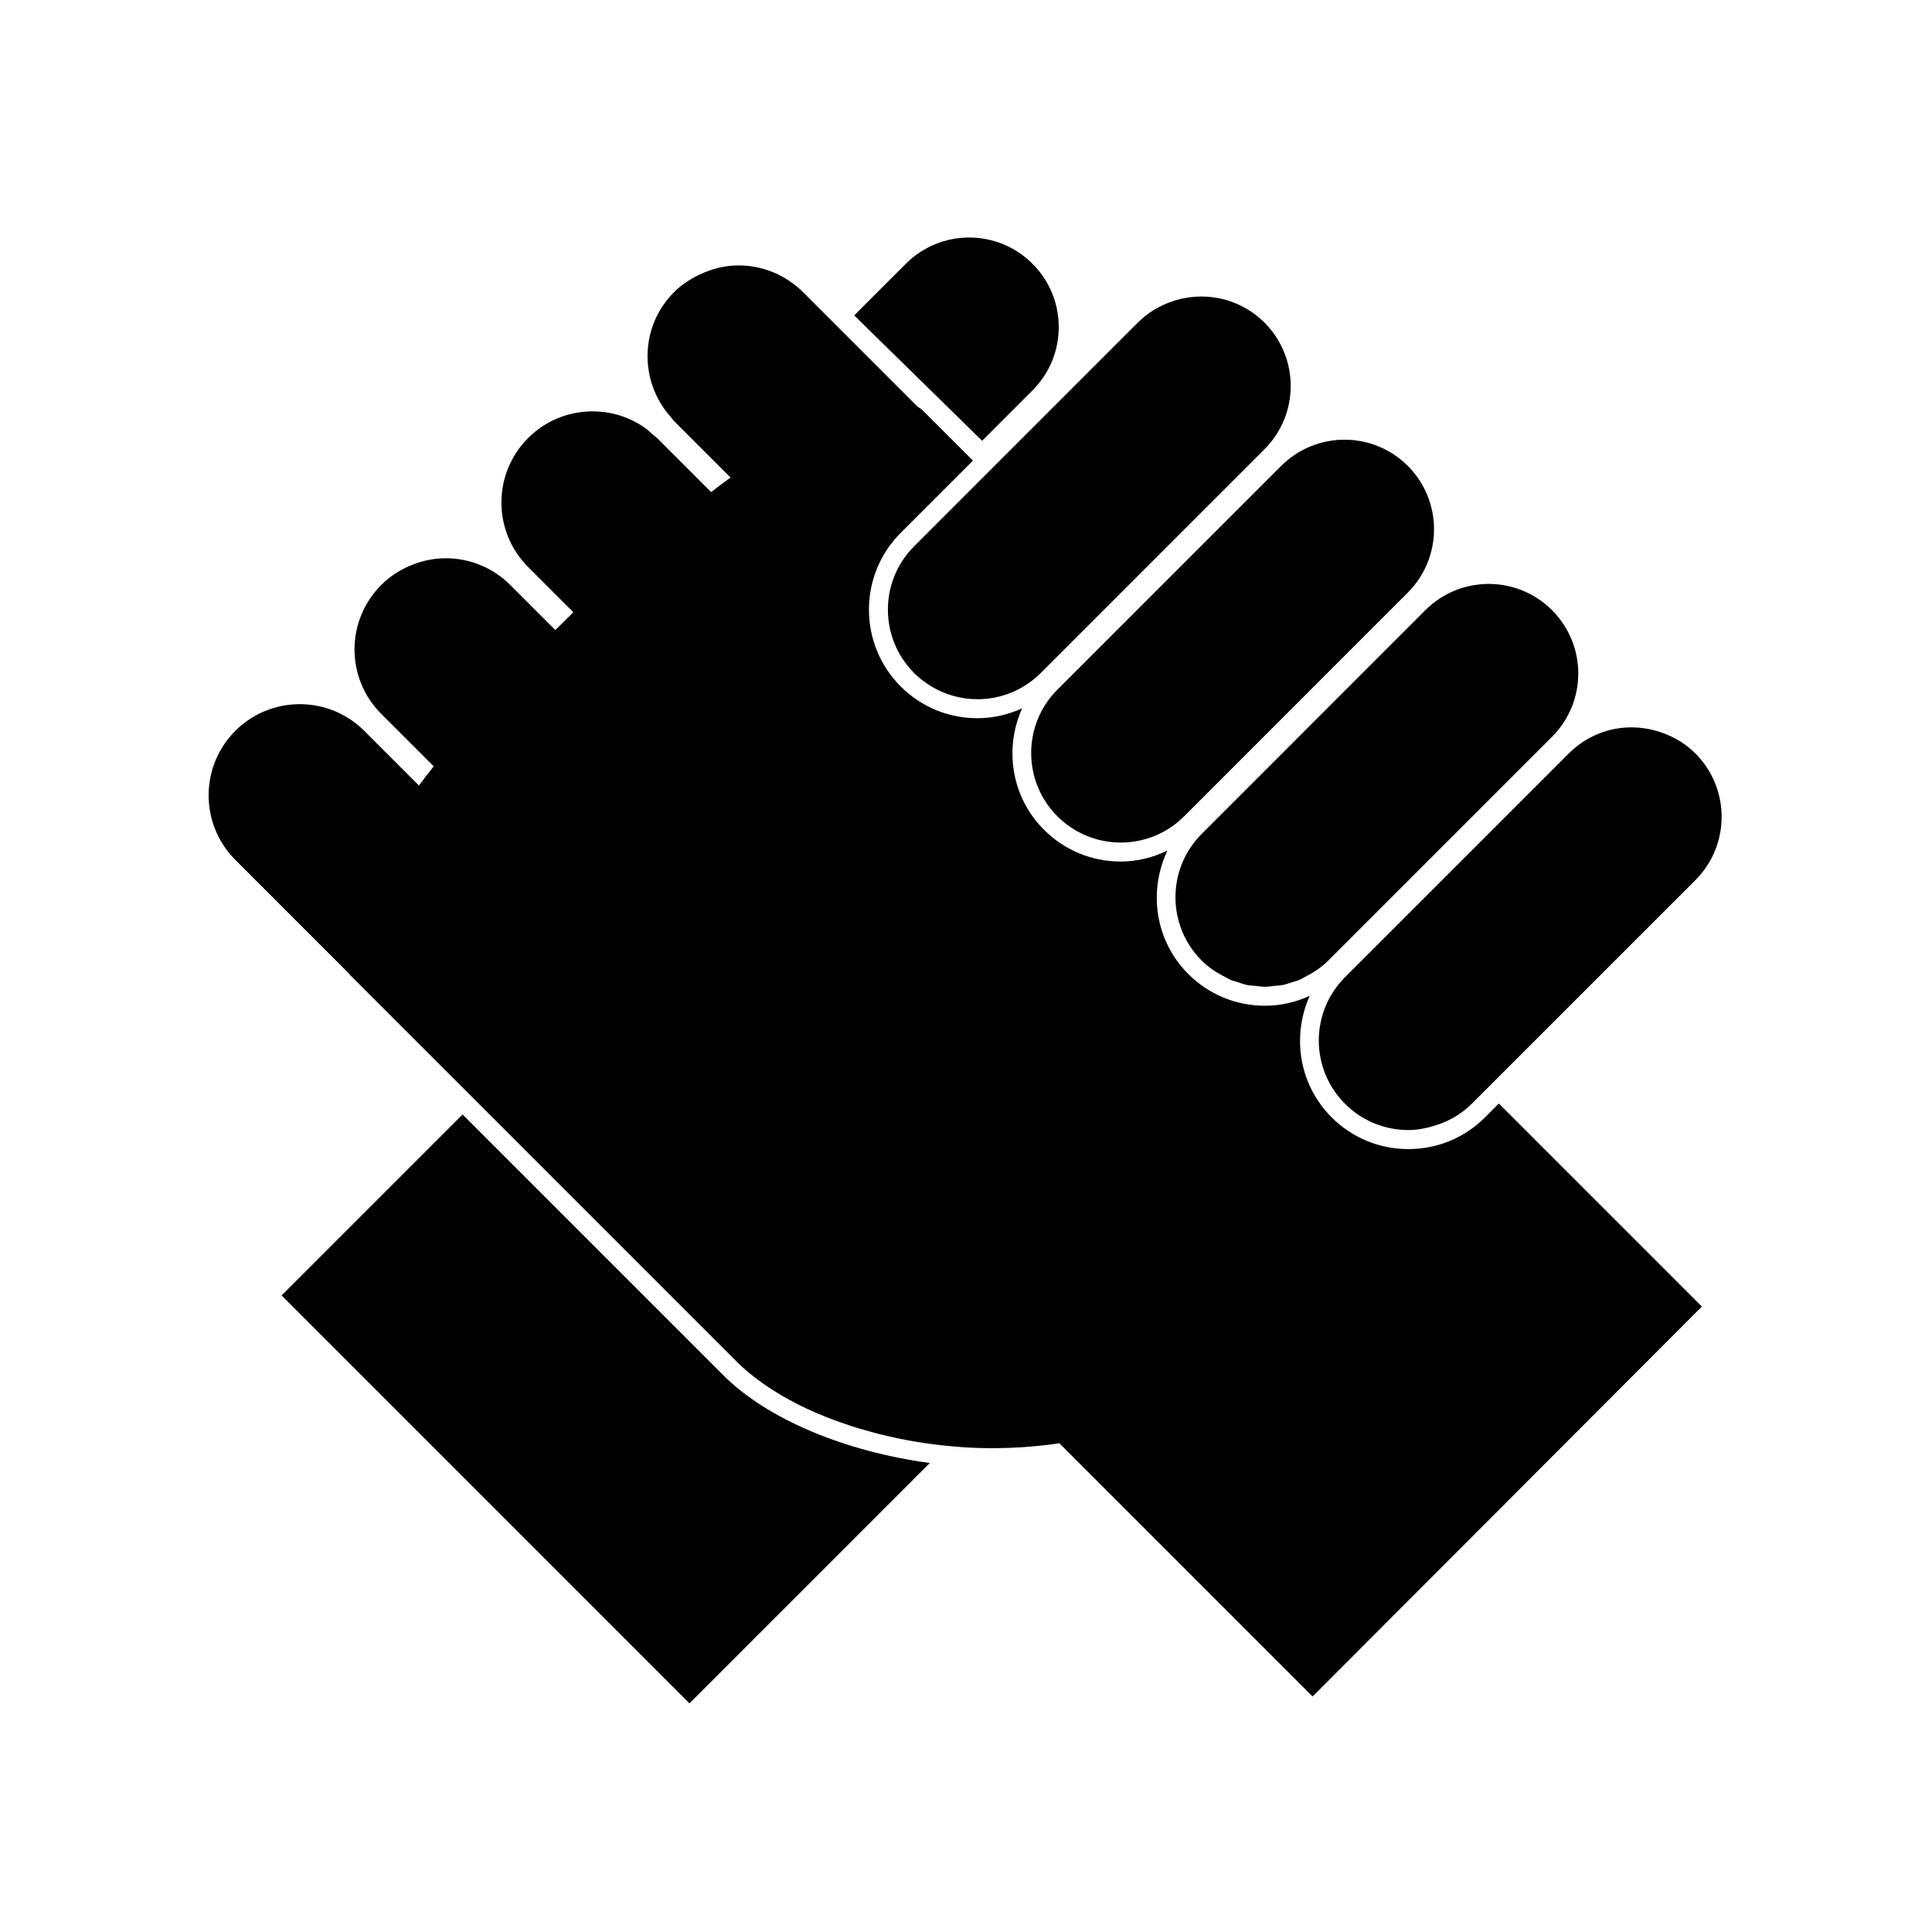 <?xml version="1.0" encoding="UTF-8"?>
<!-- Uploaded to: ICON Repo, www.svgrepo.com, Generator: ICON Repo Mixer Tools -->
<svg fill="#000000" width="800px" height="800px" version="1.1" viewBox="144 144 512 512" xmlns="http://www.w3.org/2000/svg">
 <g>
  <path d="m266.59 439.35-47.957 47.953 108.08 108.1 63.688-63.695c-22.277-2.977-43.012-11.559-54.664-23.207z"/>
  <path d="m537.57 440.09c-5.43 5.438-12.656 8.43-20.34 8.43-7.691 0-14.918-2.992-20.348-8.43-8.699-8.695-10.57-21.578-5.785-32.184-3.68 1.672-7.684 2.625-11.859 2.625-7.684 0-14.906-2.992-20.34-8.418-8.836-8.836-10.605-21.996-5.523-32.688-3.828 1.828-8 2.891-12.359 2.891-7.684 0-14.906-2.992-20.359-8.43-8.691-8.695-10.559-21.578-5.773-32.172-3.688 1.672-7.684 2.621-11.848 2.621-7.684 0-14.906-2.992-20.348-8.422-11.211-11.227-11.211-29.477 0.004-40.699l19.145-19.145-13.457-13.457c-0.348-0.348-0.812-0.539-1.203-0.828l-30.359-30.363c-1.223-1.219-2.543-2.266-3.941-3.176-3.984-2.594-8.57-3.906-13.156-3.906-3.641 0-7.246 0.922-10.594 2.559-2.328 1.145-4.551 2.586-6.488 4.519-9.094 9.082-9.34 23.555-0.926 33.043 0.324 0.367 0.57 0.777 0.926 1.129l14.953 14.953c-1.699 1.238-3.414 2.551-5.144 3.863l-14.316-14.316c-0.297-0.301-0.648-0.508-0.961-0.785-0.91-0.828-1.824-1.652-2.828-2.309-8.047-5.309-18.559-5.309-26.602 0-1.344 0.887-2.613 1.914-3.793 3.098-9.426 9.441-9.426 24.742 0.02 34.18l5.359 5.371 6.609 6.609c-1.598 1.562-3.195 3.133-4.766 4.715l-4.883-4.879-7.074-7.07c-4.715-4.719-10.902-7.078-17.086-7.078-2.891 0-5.773 0.562-8.52 1.598-3.117 1.176-6.055 2.969-8.566 5.481-9.453 9.438-9.453 24.73 0 34.168l13.895 13.891c-1.34 1.707-2.672 3.414-3.918 5.094l-14.484-14.484c-4.715-4.719-10.902-7.078-17.09-7.078s-12.375 2.359-17.09 7.078c-9.426 9.43-9.426 24.738 0 34.172l30.156 30.164c0.105 0.109 0.145 0.262 0.258 0.363l33.387 33.383 69.148 69.152c0.953 0.953 1.996 1.883 3.078 2.797 0.344 0.293 0.719 0.57 1.074 0.855 0.777 0.613 1.57 1.223 2.402 1.82 0.438 0.316 0.891 0.621 1.352 0.934 0.816 0.555 1.664 1.098 2.527 1.633 0.473 0.293 0.945 0.578 1.426 0.863 0.988 0.578 2.016 1.137 3.055 1.684 0.387 0.207 0.762 0.418 1.152 0.621 1.445 0.73 2.934 1.43 4.469 2.106 0.332 0.145 0.68 0.277 1.012 0.418 1.23 0.523 2.469 1.027 3.738 1.512 0.562 0.211 1.145 0.414 1.715 0.621 1.094 0.387 2.191 0.766 3.305 1.129 0.625 0.203 1.254 0.402 1.891 0.594 1.145 0.344 2.293 0.676 3.457 0.988 0.598 0.16 1.199 0.328 1.805 0.484 1.449 0.367 2.918 0.711 4.394 1.027 0.328 0.07 0.648 0.145 0.973 0.215 1.805 0.371 3.633 0.707 5.473 0.996 0.535 0.09 1.082 0.152 1.621 0.238 1.328 0.191 2.648 0.371 3.984 0.523 0.68 0.082 1.359 0.145 2.035 0.211 1.238 0.121 2.484 0.227 3.734 0.316 0.684 0.047 1.367 0.098 2.051 0.125 1.324 0.07 2.648 0.105 3.981 0.133 0.586 0.012 1.176 0.035 1.762 0.039 0.543 0 1.098-0.023 1.648-0.031 2.168-0.02 4.316-0.105 6.473-0.246 0.699-0.047 1.406-0.098 2.106-0.152 2.602-0.223 5.184-0.5 7.742-0.906l2.301 2.301 64.816 64.82 103.16-103.34-53.809-53.812z"/>
  <path d="m386.25 288.78c-9.266 9.27-9.266 24.297 0 33.574 1.215 1.219 2.543 2.258 3.941 3.152 3.894 2.516 8.363 3.793 12.844 3.793 6.07 0 12.141-2.316 16.777-6.949l49.594-49.602 9.691-9.691c9.27-9.266 9.27-24.293 0-33.559-6.801-6.805-16.691-8.57-25.141-5.387-3.066 1.152-5.953 2.918-8.422 5.379l-40.137 40.133z"/>
  <path d="m474.65 276.34-50.43 50.422c-9.262 9.27-9.262 24.293 0 33.57 2.324 2.316 5.008 4.055 7.863 5.215 2.863 1.16 5.894 1.738 8.934 1.738 6.082 0 12.152-2.316 16.797-6.953l51.984-52.004 7.281-7.281c9.27-9.27 9.27-24.293 0.012-33.57-4.637-4.637-10.707-6.953-16.785-6.953-6.07 0-12.152 2.316-16.785 6.953z"/>
  <path d="m513.2 314.24-50.738 50.746c-9.27 9.27-9.27 24.297 0 33.574 1.848 1.855 3.977 3.234 6.207 4.344 0.551 0.277 1.074 0.629 1.641 0.863 0.465 0.191 0.953 0.273 1.438 0.43 0.973 0.324 1.949 0.68 2.961 0.875 0.691 0.133 1.395 0.125 2.098 0.195 0.816 0.09 1.613 0.238 2.43 0.238s1.621-0.145 2.438-0.238c0.699-0.07 1.406-0.066 2.098-0.195 1.004-0.195 1.98-0.551 2.961-0.875 0.473-0.16 0.961-0.238 1.438-0.43 0.57-0.23 1.094-0.59 1.641-0.867 2.223-1.113 4.348-2.492 6.195-4.344l59.289-59.289c9.281-9.27 9.281-24.293 0-33.562-6.949-6.957-17.129-8.695-25.715-5.219-2.852 1.16-5.531 2.898-7.856 5.215z"/>
  <path d="m532.94 370.48-32.492 32.484c-9.27 9.273-9.27 24.293 0 33.562 2.312 2.316 4.988 4.055 7.856 5.215 2.852 1.152 5.894 1.738 8.934 1.738 2.273 0 4.523-0.434 6.731-1.09 3.672-1.09 7.152-2.969 10.047-5.863l3.641-3.641 55.645-55.641c9.262-9.27 9.262-24.297 0-33.562-2.57-2.574-5.606-4.359-8.816-5.5-4.027-1.438-8.344-1.82-12.496-1.02-4.488 0.867-8.777 3.043-12.254 6.519z"/>
  <path d="m417.62 247.46c9.281-9.27 9.281-24.293 0-33.559-9.262-9.273-24.285-9.273-33.562 0l-13.688 13.684 33.902 33.23z"/>
 </g>
</svg>